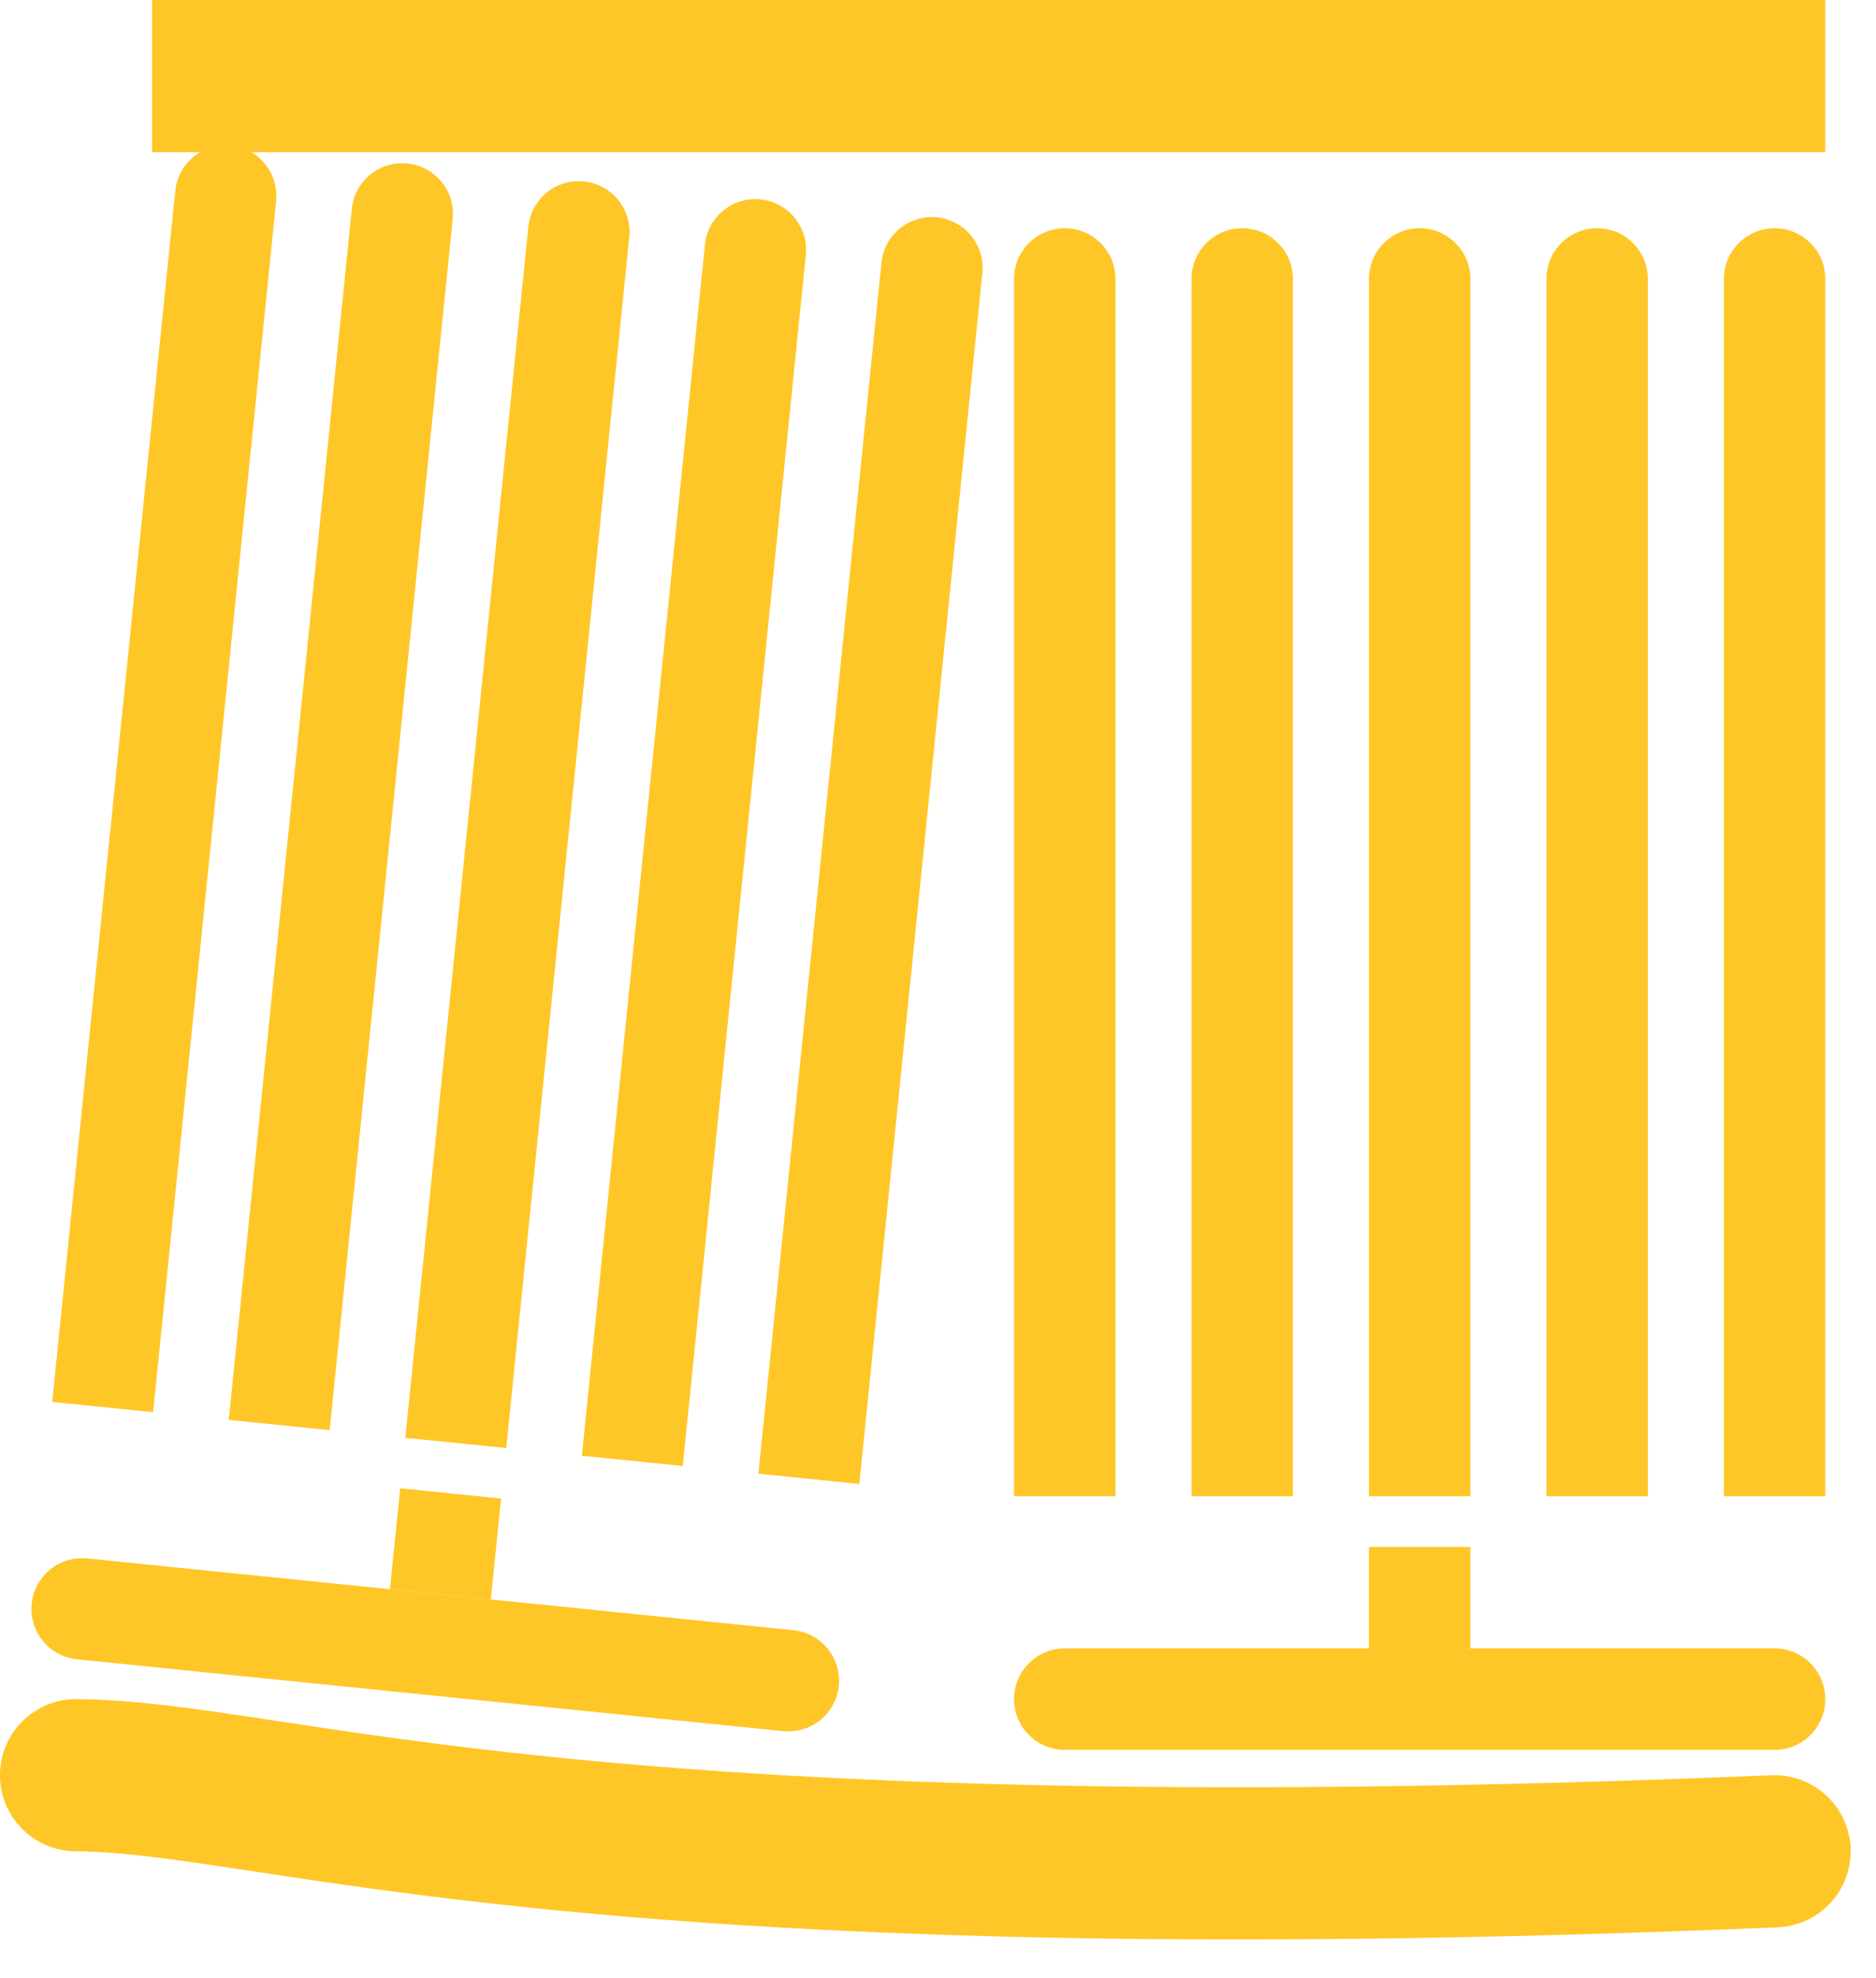 <?xml version="1.0" encoding="UTF-8"?> <svg xmlns="http://www.w3.org/2000/svg" width="37" height="39" viewBox="0 0 37 39" fill="none"><path fill-rule="evenodd" clip-rule="evenodd" d="M21 4.5C21.552 4.5 22 4.948 22 5.5L22 29.5L20 29.5L20 5.5C20 4.948 20.448 4.5 21 4.5Z" fill="#FFC627"></path><path fill-rule="evenodd" clip-rule="evenodd" d="M24.5 4.5C25.052 4.5 25.5 4.948 25.5 5.5L25.5 29.5L23.5 29.5L23.5 5.5C23.5 4.948 23.948 4.5 24.5 4.5Z" fill="#FFC627"></path><path fill-rule="evenodd" clip-rule="evenodd" d="M28 4.5C28.552 4.5 29 4.948 29 5.5L29 29.5L27 29.5L27 5.5C27 4.948 27.448 4.5 28 4.5Z" fill="#FFC627"></path><path fill-rule="evenodd" clip-rule="evenodd" d="M31.5 4.5C32.052 4.5 32.5 4.948 32.5 5.5L32.5 29.5L30.5 29.5L30.5 5.5C30.5 4.948 30.948 4.5 31.5 4.5Z" fill="#FFC627"></path><path fill-rule="evenodd" clip-rule="evenodd" d="M35 4.5C35.552 4.5 36 4.948 36 5.5L36 29.5L34 29.5L34 5.5C34 4.948 34.448 4.5 35 4.5Z" fill="#FFC627"></path><path fill-rule="evenodd" clip-rule="evenodd" d="M20 33.5C20 32.948 20.448 32.5 21 32.5H35C35.552 32.5 36 32.948 36 33.5C36 34.052 35.552 34.5 35 34.5H21C20.448 34.5 20 34.052 20 33.5Z" fill="#FFC627"></path><path fill-rule="evenodd" clip-rule="evenodd" d="M29 30.5L29 32.5L27 32.5L27 30.5L29 30.5Z" fill="#FFC627"></path><path fill-rule="evenodd" clip-rule="evenodd" d="M4.553 2.869C5.102 2.925 5.502 3.416 5.446 3.965L3.02 27.842L1.03 27.64L3.457 3.763C3.512 3.213 4.003 2.813 4.553 2.869Z" fill="#FFC627"></path><path fill-rule="evenodd" clip-rule="evenodd" d="M8.035 3.223C8.584 3.279 8.984 3.769 8.928 4.319L6.502 28.196L4.512 27.994L6.939 4.117C6.995 3.567 7.485 3.167 8.035 3.223Z" fill="#FFC627"></path><path fill-rule="evenodd" clip-rule="evenodd" d="M11.517 3.577C12.066 3.633 12.466 4.123 12.411 4.673L9.984 28.55L7.994 28.348L10.421 4.471C10.477 3.921 10.967 3.521 11.517 3.577Z" fill="#FFC627"></path><path fill-rule="evenodd" clip-rule="evenodd" d="M14.999 3.931C15.548 3.987 15.948 4.477 15.893 5.027L13.466 28.904L11.476 28.701L13.903 4.825C13.959 4.275 14.449 3.875 14.999 3.931Z" fill="#FFC627"></path><path fill-rule="evenodd" clip-rule="evenodd" d="M18.481 4.285C19.03 4.341 19.43 4.831 19.375 5.381L16.948 29.258L14.958 29.055L17.385 5.178C17.441 4.629 17.931 4.229 18.481 4.285Z" fill="#FFC627"></path><path fill-rule="evenodd" clip-rule="evenodd" d="M0.625 31.619C0.681 31.07 1.172 30.67 1.721 30.726L15.65 32.141C16.199 32.197 16.599 32.688 16.543 33.237C16.488 33.787 15.997 34.187 15.447 34.131L1.519 32.715C0.97 32.66 0.57 32.169 0.625 31.619Z" fill="#FFC627"></path><path fill-rule="evenodd" clip-rule="evenodd" d="M9.883 29.545L9.68 31.535L7.691 31.332L7.893 29.343L9.883 29.545Z" fill="#FFC627"></path><path fill-rule="evenodd" clip-rule="evenodd" d="M3 0H36V3H3V0Z" fill="#FFC627"></path><path fill-rule="evenodd" clip-rule="evenodd" d="M2.75939e-05 34.991C0.005 34.163 0.681 33.495 1.509 33.5C2.638 33.507 3.844 33.686 5.271 33.902C5.338 33.912 5.405 33.922 5.474 33.933C6.89 34.147 8.615 34.409 10.902 34.642C15.693 35.13 22.995 35.499 34.938 35.001C35.765 34.967 36.464 35.61 36.499 36.438C36.533 37.265 35.89 37.964 35.062 37.999C23.005 38.501 15.557 38.132 10.598 37.626C8.237 37.386 6.45 37.115 5.03 36.9C4.96 36.889 4.891 36.879 4.822 36.868C3.343 36.645 2.362 36.505 1.491 36.5C0.663 36.495 -0.005 35.819 2.75939e-05 34.991Z" fill="#FFC627"></path></svg> 